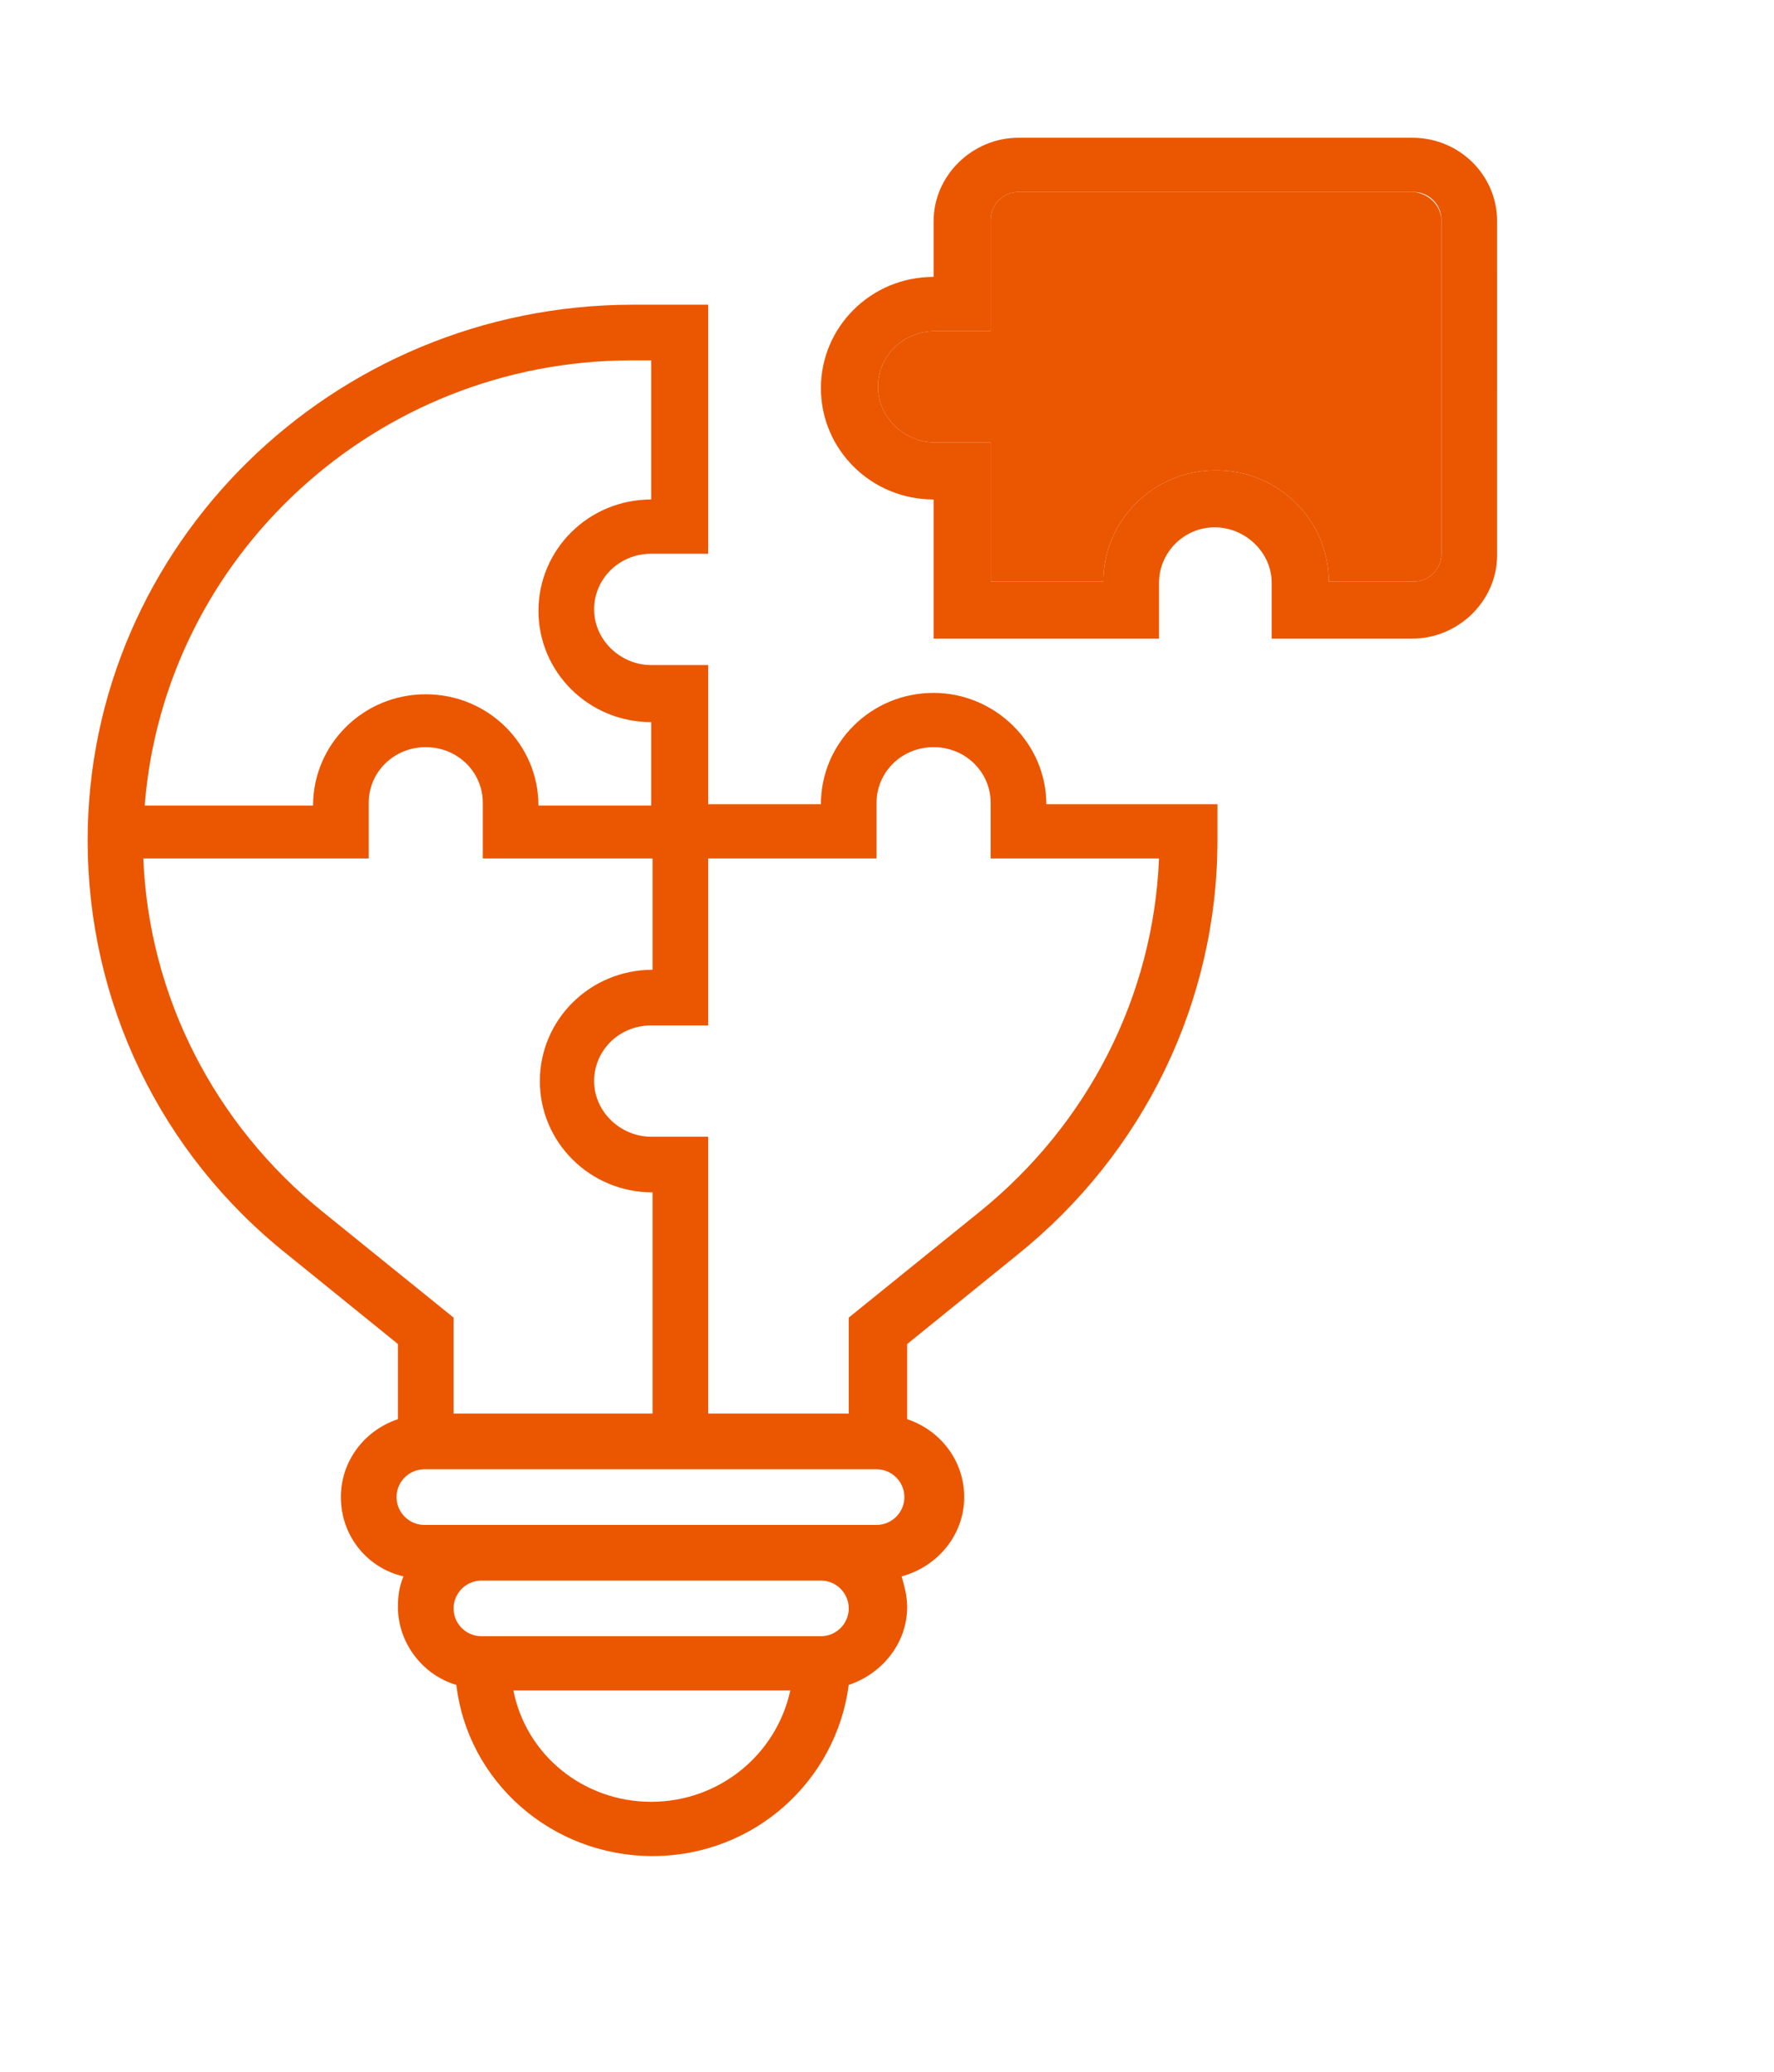<?xml version="1.0" encoding="utf-8"?>
<!-- Generator: Adobe Illustrator 25.4.1, SVG Export Plug-In . SVG Version: 6.00 Build 0)  -->
<svg version="1.1" xmlns="http://www.w3.org/2000/svg" xmlns:xlink="http://www.w3.org/1999/xlink" x="0px" y="0px"
	 viewBox="0 0 127.5 148.9" style="enable-background:new 0 0 127.5 148.9;" xml:space="preserve">
<style type="text/css">
	.st0{opacity:0.25;}
	.st1{fill:#1C3678;}
	.st2{fill:#1A9988;}
	.st3{fill:#E95600;}
	.st4{fill:#FFFFFF;}
	.st5{fill:none;stroke:#E95600;stroke-miterlimit:10;}
	.st6{fill:none;stroke:#1C3678;stroke-miterlimit:10;}
	.st7{fill:#1A9786;}
	.st8{fill:#EB5600;}
	.st9{fill:none;stroke:#1A9988;stroke-width:5;stroke-miterlimit:10;}
	.st10{fill:#EBEBEB;}
	.st11{fill:#E65600;}
	.st12{fill:none;stroke:#FFFFFF;stroke-width:0.25;stroke-miterlimit:10;}
</style>
<g id="Layer_1">
	<g>
		<path class="st8" d="M101.5,9.9H73.2c-3.3,0-6.1,2.7-6.1,6v4c-4.5,0-8.1,3.6-8.1,8c0,4.4,3.6,8,8.1,8v10h16.2v-4c0-2.2,1.8-4,4-4
			c2.2,0,4.1,1.8,4.1,4v4h10.1c3.3,0,6.1-2.7,6.1-6V15.9C107.6,12.6,104.9,9.9,101.5,9.9z M103.6,39.8c0,1.1-0.9,2-2,2h-6.1
			c0-4.4-3.6-8-8.1-8c-4.5,0-8.1,3.6-8.1,8h-8.1v-10h-4c-2.2,0-4.1-1.8-4.1-4c0-2.2,1.8-4,4.1-4h4v-8c0-1.1,0.9-2,2-2h28.4
			c1.1,0,2,0.9,2,2V39.8z"/>
		<path class="st8" d="M103.6,15.9v23.9c0,1.1-0.9,2-2,2h-6.1c0-4.4-3.6-8-8.1-8c-4.5,0-8.1,3.6-8.1,8h-8.1v-10h-4
			c-2.2,0-4.1-1.8-4.1-4c0-2.2,1.8-4,4.1-4h4v-8c0-1.1,0.9-2,2-2h28.4C102.7,13.9,103.6,14.8,103.6,15.9z"/>
		<path class="st8" d="M67.1,49.8c-4.5,0-8.1,3.6-8.1,8h-8.1v-10h-4.1c-2.2,0-4.1-1.8-4.1-4c0-2.2,1.8-4,4.1-4h4.1V21.9h-5.4
			c-21.6,0-39.2,17.3-39.2,38.5c0,11.6,5.2,22.5,14.4,29.8l7.9,6.4v5.4c-2.4,0.8-4.1,3-4.1,5.6c0,2.8,1.9,5.1,4.5,5.7
			c-0.3,0.7-0.4,1.4-0.4,2.2c0,2.6,1.8,4.9,4.2,5.6c0.8,6.9,6.8,12.3,14.1,12.3s13.2-5.4,14.1-12.3c2.4-0.8,4.2-3,4.2-5.6
			c0-0.8-0.2-1.5-0.4-2.2c2.6-0.7,4.5-3,4.5-5.7c0-2.6-1.7-4.8-4.1-5.6v-5.4l7.9-6.4c9.1-7.3,14.4-18.2,14.4-29.8v-2.6H75.2
			C75.2,53.4,71.5,49.8,67.1,49.8z M45.4,25.9h1.4v10c-4.5,0-8.1,3.6-8.1,8s3.6,8,8.1,8v6h-8.1c0-4.4-3.6-8-8.1-8s-8.1,3.6-8.1,8
			H10.4C11.8,40,27,25.9,45.4,25.9z M23.2,87.1c-7.8-6.3-12.5-15.5-12.9-25.4h16.2v-4c0-2.2,1.8-4,4.1-4s4.1,1.8,4.1,4v4h12.2v8
			c-4.5,0-8.1,3.6-8.1,8c0,4.4,3.6,8,8.1,8v15.9H32.6v-6.9L23.2,87.1z M46.8,129.5c-4.9,0-9-3.4-9.9-8h19.9
			C55.8,126.1,51.7,129.5,46.8,129.5z M59,117.6H34.6c-1.1,0-2-0.9-2-2s0.9-2,2-2H59c1.1,0,2,0.9,2,2S60.1,117.6,59,117.6z
			 M63,109.6H59H34.6h-4.1c-1.1,0-2-0.9-2-2c0-1.1,0.9-2,2-2H63c1.1,0,2,0.9,2,2C65,108.7,64.1,109.6,63,109.6z M70.4,87.1L61,94.7
			v6.9H50.9V81.7h-4.1c-2.2,0-4.1-1.8-4.1-4s1.8-4,4.1-4h4.1v-12H63v-4c0-2.2,1.8-4,4.1-4s4.1,1.8,4.1,4v4h12.1
			C82.9,71.6,78.2,80.8,70.4,87.1z"/>
	</g>
</g>
<g id="Layer_2">
</g>
</svg>
